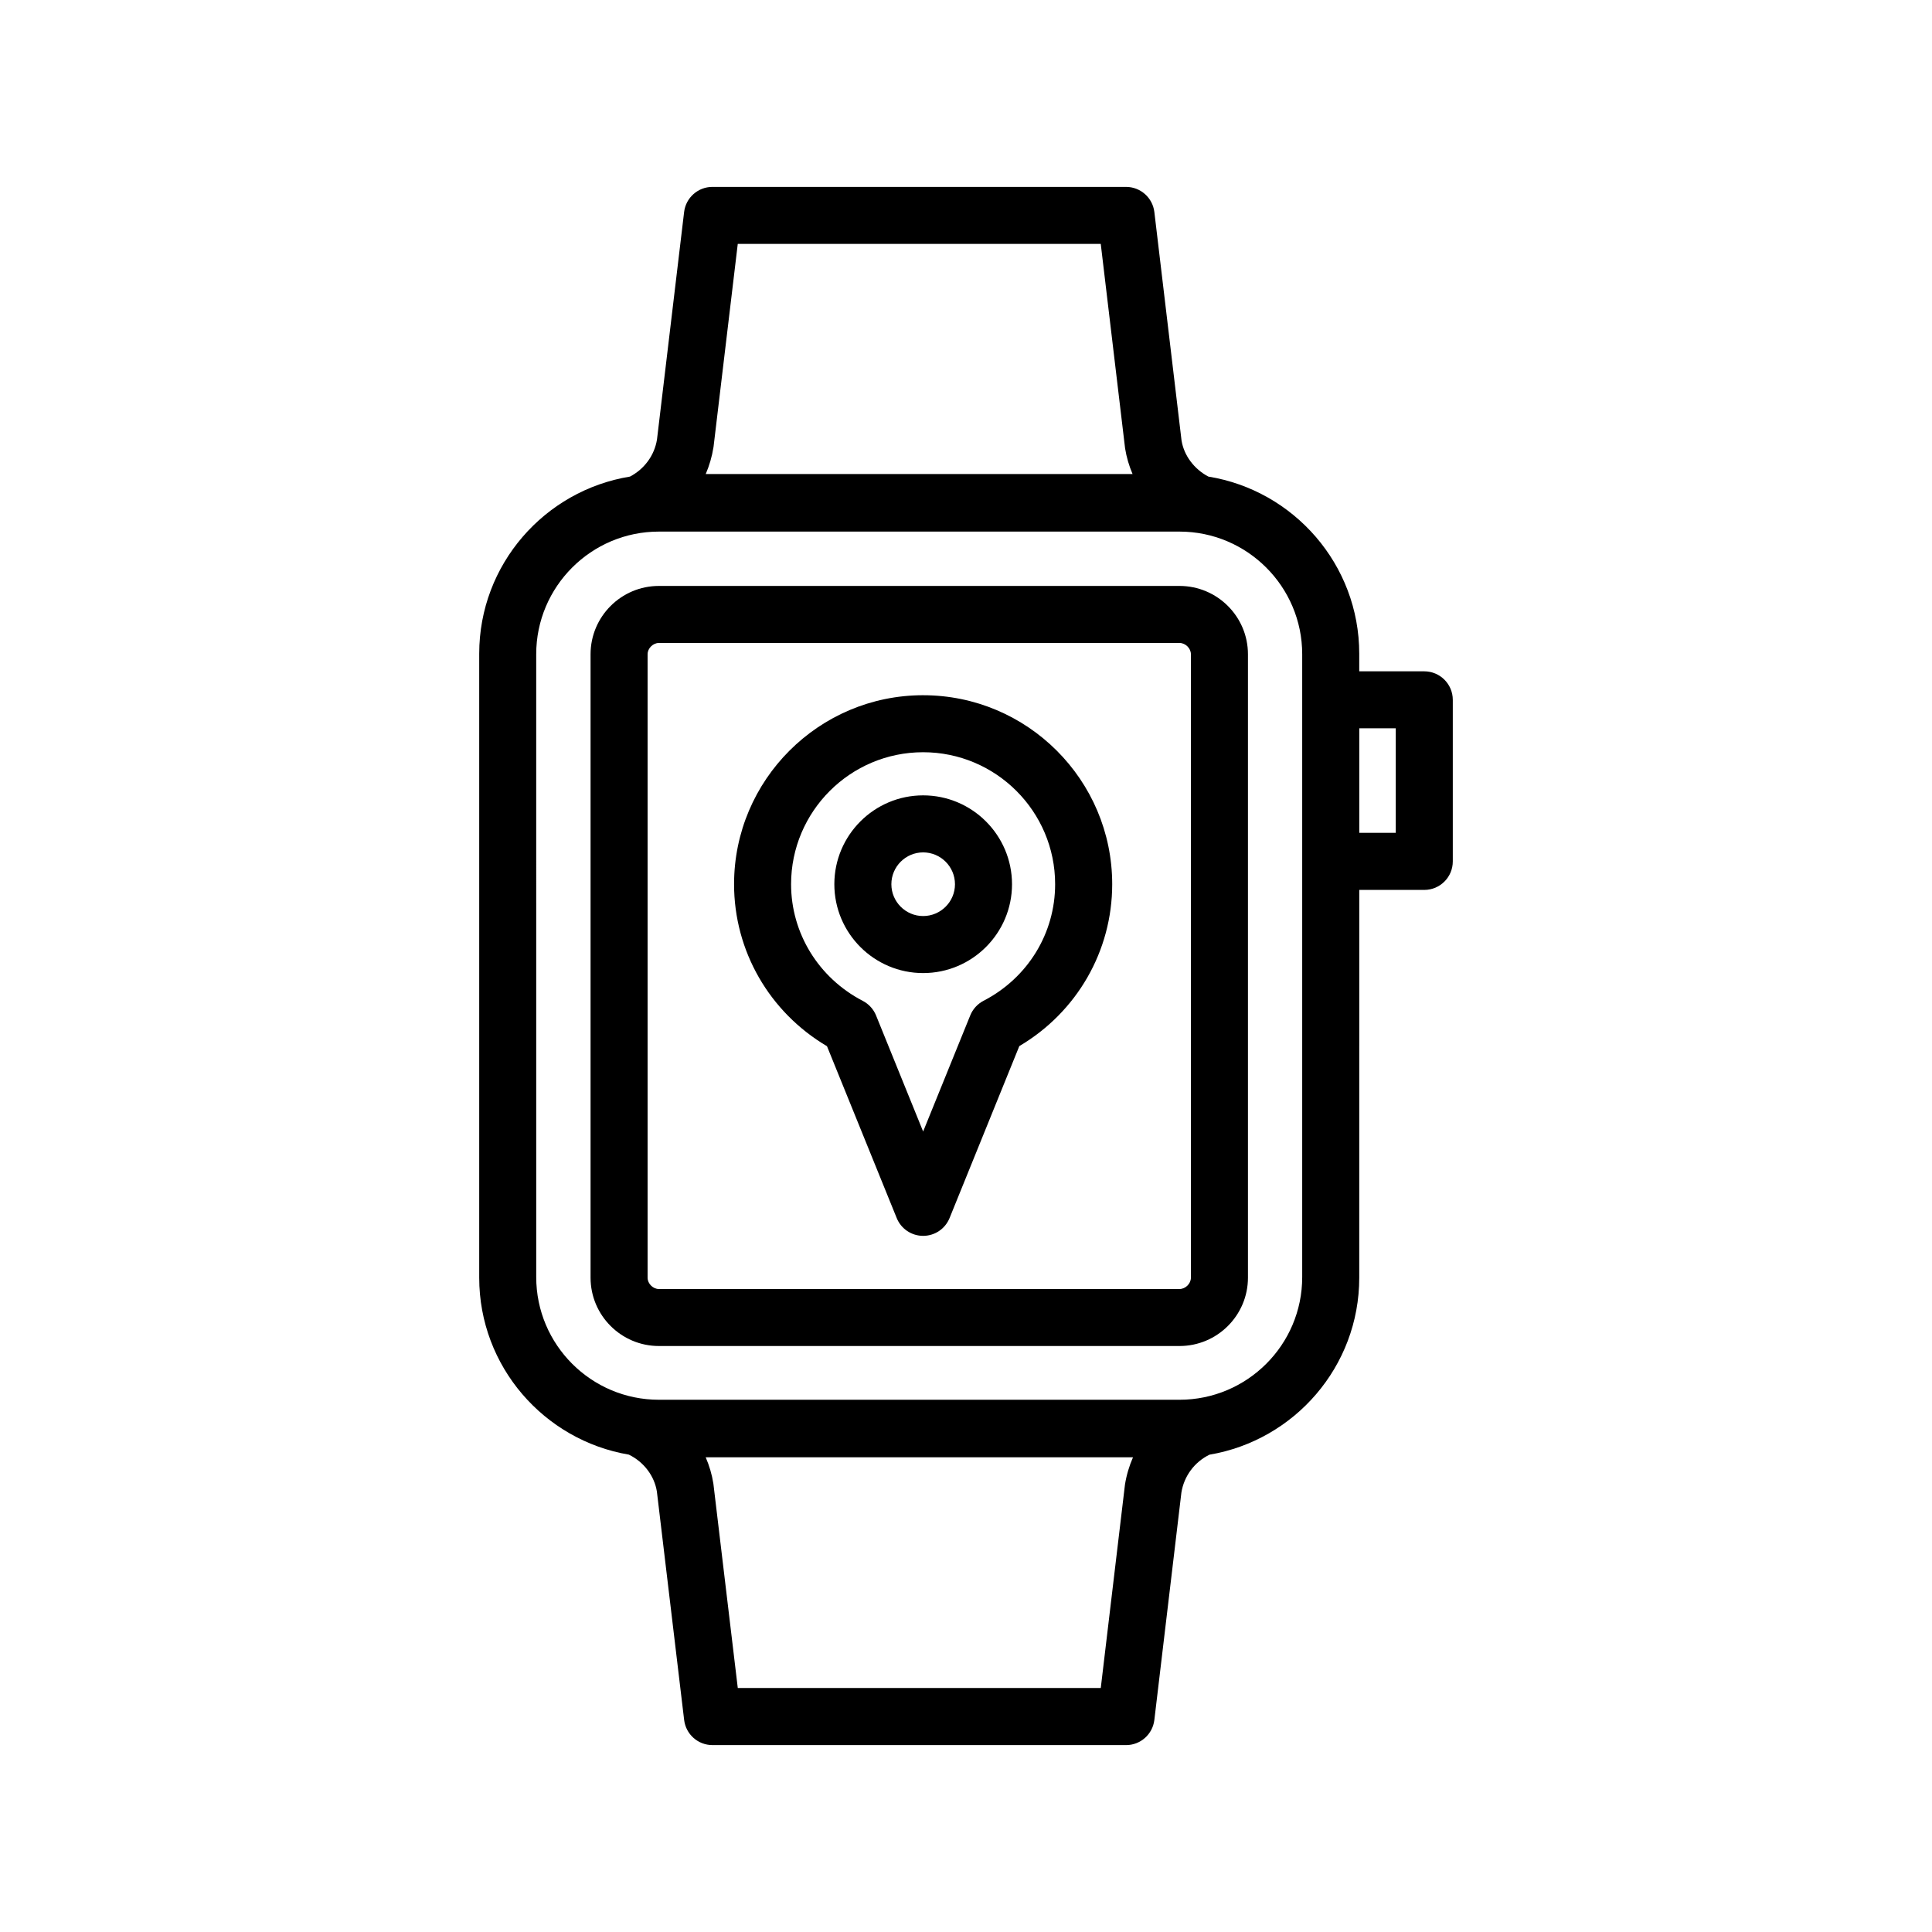 <?xml version="1.0" encoding="UTF-8"?>
<!-- Uploaded to: ICON Repo, www.svgrepo.com, Generator: ICON Repo Mixer Tools -->
<svg fill="#000000" width="800px" height="800px" version="1.1" viewBox="144 144 512 512" xmlns="http://www.w3.org/2000/svg">
 <g>
  <path d="m521.44 321.9h-17.227v-4.66c0-23.645-17.352-43.262-39.98-46.941-3.797-1.996-6.469-5.598-7.113-9.566l-7.203-60.539c-0.453-3.797-3.672-6.664-7.5-6.664h-109.62c-3.828 0-7.047 2.863-7.5 6.66l-7.184 60.254c-0.672 4.242-3.352 7.856-7.16 9.855-22.617 3.68-39.957 23.297-39.957 46.934v165.37c0 23.531 17.191 43.086 39.66 46.891 3.977 1.934 6.766 5.652 7.422 9.766l7.227 60.547c0.453 3.797 3.672 6.66 7.5 6.66h57.586l52.023 0.004c3.828 0 7.047-2.863 7.5-6.664l7.164-60.242c0.699-4.402 3.488-8.133 7.453-10.062 22.484-3.797 39.684-23.352 39.684-46.891v-0.145l0.004-102.63h17.227c4.172 0 7.559-3.379 7.559-7.559v-42.82c-0.008-4.168-3.391-7.551-7.566-7.551zm-64.855 193.05h-137.98c-17.922 0-32.5-14.582-32.5-32.496l-0.004-165.08c0-17.914 14.582-32.496 32.5-32.496h137.98c17.93 0 32.516 14.582 32.516 32.496v165.08c0.008 17.922-14.582 32.496-32.512 32.496zm-123.5-252.44 6.43-53.879h96.195l6.449 54.176c0.379 2.371 1.055 4.656 1.98 6.812h-113.11c0.957-2.238 1.66-4.617 2.051-7.109zm109.04 274.95-6.41 53.879h-96.195l-6.469-54.172c-0.383-2.43-1.082-4.766-2.035-6.969h113.24c-0.996 2.285-1.727 4.707-2.133 7.262zm71.766-172.76h-9.668v-27.703h9.668z"/>
  <path d="m456.59 299.28h-137.98c-9.98 0-18.105 8.121-18.105 18.102v165.22c0 9.98 8.121 18.105 18.105 18.105h137.98c9.992 0 18.129-8.121 18.129-18.105v-165.22c0-9.98-8.133-18.102-18.129-18.102zm3.012 183.33c0 1.566-1.438 2.992-3.012 2.992h-137.98c-1.566 0-2.992-1.426-2.992-2.992v-165.23c0-1.562 1.426-2.988 2.992-2.988h137.98c1.578 0 3.012 1.426 3.012 2.988z"/>
  <path d="m388.64 354.78c-12.977 0-23.531 10.566-23.531 23.547 0 12.984 10.555 23.547 23.531 23.547 12.988 0 23.555-10.566 23.555-23.547-0.004-12.984-10.57-23.547-23.555-23.547zm0 31.98c-4.641 0-8.418-3.785-8.418-8.434 0-4.648 3.777-8.434 8.418-8.434 4.648 0 8.438 3.785 8.438 8.434 0 4.652-3.789 8.434-8.438 8.434z"/>
  <path d="m388.64 328.24c-27.625 0-50.105 22.465-50.105 50.082 0 17.699 9.359 33.902 24.625 42.934l18.477 45.539c1.152 2.852 3.926 4.719 7.004 4.719s5.844-1.863 7.004-4.715l18.484-45.57c15.254-9.004 24.617-25.191 24.617-42.914-0.004-27.609-22.484-50.074-50.105-50.074zm16.02 80.973c-1.602 0.828-2.852 2.203-3.531 3.871l-12.488 30.777-12.473-30.746c-0.676-1.668-1.926-3.043-3.523-3.871-11.719-6.086-19-17.938-19-30.926 0-19.285 15.695-34.969 34.988-34.969 19.297 0 34.988 15.688 34.988 34.969 0.008 13.008-7.258 24.844-18.961 30.895z"/>
 </g>
</svg>